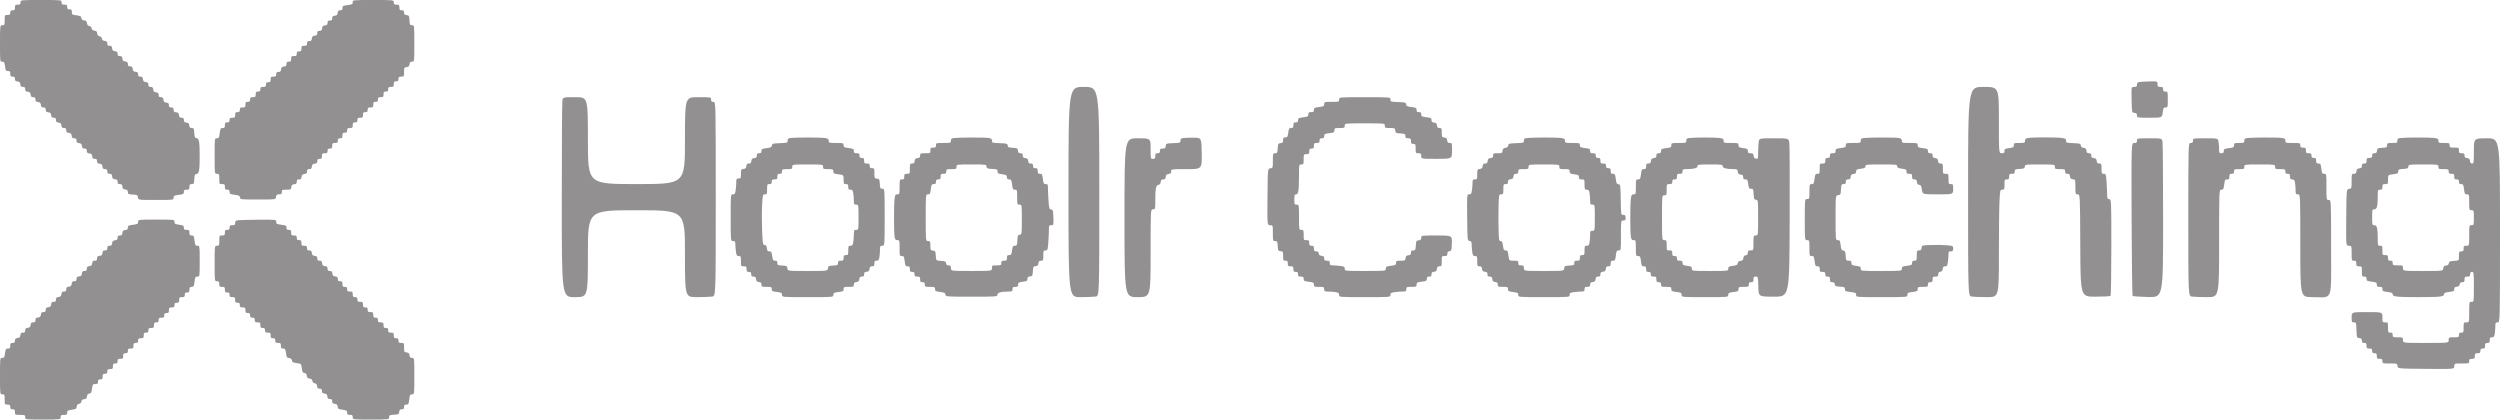 <svg width="2169" height="364" viewBox="0 0 2169 364" fill="none" xmlns="http://www.w3.org/2000/svg">
<path fill-rule="evenodd" clip-rule="evenodd" d="M17.812 2.027C17.812 3.738 17.434 4.053 15.383 4.053C13.224 4.053 12.954 4.323 12.954 6.486C12.954 8.539 12.639 8.918 10.93 8.918C9.311 8.918 8.906 9.323 8.906 10.944C8.906 12.656 8.528 12.971 6.477 12.971C4.072 12.971 4.048 13.016 4.048 17.43C4.048 21.645 3.938 21.889 2.024 21.889C0 21.889 0 21.889 0 37.697C0 53.506 0 53.506 1.92 53.506C3.612 53.506 3.903 53.986 4.377 57.559C4.856 61.182 5.126 61.612 6.909 61.612C8.588 61.612 8.906 62 8.906 64.044C8.906 66.098 9.221 66.477 10.93 66.477C12.535 66.477 12.954 66.885 12.954 68.45C12.954 69.999 13.432 70.477 15.181 70.679C16.929 70.88 17.462 71.414 17.663 73.165C17.864 74.916 18.342 75.394 19.889 75.394C21.437 75.394 21.86 75.817 21.86 77.367C21.86 78.917 22.338 79.395 24.087 79.597C25.835 79.798 26.368 80.331 26.569 82.082C26.77 83.834 27.248 84.312 28.795 84.312C30.343 84.312 30.766 84.735 30.766 86.285C30.766 87.834 31.244 88.313 32.992 88.514C34.741 88.716 35.274 89.249 35.475 91C35.676 92.751 36.154 93.229 37.701 93.229C39.249 93.229 39.672 93.653 39.672 95.203C39.672 96.752 40.15 97.23 41.898 97.432C43.647 97.633 44.18 98.166 44.381 99.918C44.582 101.669 45.06 102.147 46.607 102.147C48.155 102.147 48.578 102.57 48.578 104.12C48.578 105.669 49.056 106.148 50.804 106.35C52.553 106.551 53.086 107.084 53.287 108.835C53.488 110.586 53.966 111.065 55.513 111.065C57.061 111.065 57.484 111.488 57.484 113.038C57.484 114.587 57.961 115.065 59.71 115.267C61.459 115.468 61.992 116.002 62.193 117.753C62.394 119.504 62.872 119.982 64.419 119.982C65.967 119.982 66.39 120.405 66.39 121.955C66.39 123.505 66.867 123.983 68.616 124.185C70.365 124.386 70.898 124.919 71.099 126.67C71.3 128.421 71.778 128.9 73.325 128.9C74.873 128.9 75.296 129.323 75.296 130.873C75.296 132.422 75.773 132.901 77.522 133.102C79.271 133.303 79.804 133.837 80.004 135.588C80.206 137.339 80.684 137.817 82.231 137.817C83.779 137.817 84.202 138.241 84.202 139.791C84.202 141.34 84.679 141.818 86.428 142.02C88.177 142.221 88.71 142.754 88.91 144.506C89.112 146.257 89.59 146.735 91.137 146.735C92.699 146.735 93.108 147.155 93.108 148.762C93.108 150.368 93.516 150.788 95.078 150.788C96.625 150.788 97.103 151.267 97.305 153.018C97.505 154.769 98.038 155.302 99.787 155.503C101.536 155.705 102.013 156.184 102.013 157.733C102.013 159.283 102.436 159.706 103.984 159.706C105.531 159.706 106.009 160.184 106.211 161.935C106.411 163.686 106.944 164.22 108.693 164.421C110.427 164.621 110.919 165.105 110.919 166.608C110.919 168.366 111.301 168.561 115.17 168.784C119.135 169.013 119.437 169.179 119.676 171.258C119.933 173.488 119.933 173.488 135.262 173.488C150.591 173.488 150.591 173.488 150.591 171.554C150.591 169.819 151.047 169.564 155.044 169.064C159.066 168.561 159.497 168.316 159.497 166.539C159.497 164.892 159.894 164.57 161.926 164.57C164.085 164.57 164.355 164.3 164.355 162.138C164.355 160.098 164.675 159.706 166.337 159.706C168.157 159.706 168.338 159.358 168.563 155.45C168.772 151.82 169.061 151.157 170.531 150.947C172.739 150.632 173.243 147.736 173.243 135.385C173.243 123.034 172.739 120.139 170.531 119.823C169.061 119.613 168.772 118.951 168.563 115.321C168.341 111.446 168.146 111.065 166.39 111.065C164.889 111.065 164.406 110.572 164.206 108.835C164.005 107.084 163.472 106.551 161.724 106.35C159.975 106.148 159.497 105.669 159.497 104.12C159.497 102.57 159.075 102.147 157.527 102.147C155.979 102.147 155.502 101.669 155.3 99.918C155.099 98.166 154.567 97.633 152.818 97.432C151.069 97.23 150.591 96.752 150.591 95.203C150.591 93.638 150.172 93.229 148.567 93.229C146.963 93.229 146.543 92.821 146.543 91.256C146.543 89.707 146.065 89.229 144.317 89.027C142.568 88.826 142.035 88.292 141.834 86.541C141.633 84.79 141.155 84.312 139.608 84.312C138.06 84.312 137.637 83.889 137.637 82.339C137.637 80.789 137.159 80.311 135.411 80.109C133.662 79.908 133.129 79.375 132.928 77.624C132.727 75.873 132.249 75.394 130.702 75.394C129.154 75.394 128.731 74.971 128.731 73.421C128.731 71.872 128.254 71.394 126.505 71.192C124.756 70.99 124.223 70.457 124.022 68.706C123.821 66.955 123.343 66.477 121.796 66.477C120.248 66.477 119.825 66.053 119.825 64.503C119.825 62.954 119.348 62.476 117.599 62.274C115.85 62.073 115.317 61.539 115.117 59.788C114.915 58.037 114.437 57.559 112.89 57.559C111.342 57.559 110.919 57.136 110.919 55.586C110.919 54.037 110.442 53.558 108.693 53.356C106.944 53.155 106.411 52.622 106.211 50.871C106.009 49.12 105.531 48.641 103.984 48.641C102.436 48.641 102.013 48.218 102.013 46.668C102.013 45.119 101.536 44.641 99.787 44.439C98.038 44.238 97.505 43.704 97.305 41.953C97.103 40.202 96.625 39.724 95.078 39.724C93.53 39.724 93.108 39.301 93.108 37.751C93.108 36.201 92.63 35.723 90.881 35.521C89.308 35.34 88.581 34.745 88.403 33.49C88.245 32.386 87.482 31.622 86.379 31.464C85.138 31.287 84.531 30.557 84.355 29.032C84.16 27.346 83.609 26.794 81.926 26.6C80.402 26.423 79.673 25.815 79.497 24.573C79.339 23.468 78.576 22.704 77.473 22.546C76.232 22.369 75.625 21.64 75.449 20.114C75.254 18.429 74.703 17.877 73.02 17.682C71.484 17.504 70.767 16.899 70.587 15.627C70.374 14.13 69.652 13.733 66.336 13.293C62.601 12.797 62.342 12.611 62.342 10.434C62.342 8.492 62.006 8.107 60.318 8.107C58.698 8.107 58.293 7.702 58.293 6.08C58.293 4.369 57.915 4.053 55.864 4.053C53.814 4.053 53.436 3.738 53.436 2.027C53.436 0 53.436 0 35.624 0C17.812 0 17.812 0 17.812 2.027ZM306.04 1.933C306.04 3.668 305.584 3.924 301.587 4.424C297.565 4.927 297.134 5.171 297.134 6.949C297.134 8.494 296.71 8.918 295.164 8.918C293.617 8.918 293.139 9.396 292.937 11.147C292.736 12.898 292.204 13.431 290.455 13.633C288.706 13.834 288.228 14.313 288.228 15.862C288.228 17.427 287.809 17.835 286.204 17.835C284.6 17.835 284.18 18.244 284.18 19.808C284.18 21.358 283.703 21.836 281.954 22.038C280.205 22.239 279.672 22.772 279.471 24.523C279.27 26.274 278.792 26.753 277.245 26.753C275.697 26.753 275.274 27.176 275.274 28.726C275.274 30.275 274.797 30.753 273.048 30.955C271.299 31.157 270.766 31.69 270.566 33.441C270.364 35.192 269.886 35.67 268.339 35.67C266.776 35.67 266.368 36.09 266.368 37.697C266.368 39.408 265.99 39.724 263.94 39.724C261.78 39.724 261.511 39.994 261.511 42.156C261.511 44.209 261.196 44.588 259.487 44.588C257.867 44.588 257.462 44.993 257.462 46.615C257.462 48.326 257.084 48.641 255.034 48.641C252.874 48.641 252.605 48.911 252.605 51.074C252.605 53.127 252.29 53.506 250.581 53.506C248.976 53.506 248.557 53.914 248.557 55.479C248.557 57.028 248.079 57.506 246.33 57.708C244.581 57.909 244.049 58.443 243.848 60.194C243.646 61.945 243.168 62.423 241.621 62.423C240.059 62.423 239.651 62.843 239.651 64.45C239.651 66.161 239.273 66.477 237.222 66.477C235.062 66.477 234.793 66.747 234.793 68.909C234.793 70.962 234.478 71.341 232.769 71.341C231.149 71.341 230.745 71.746 230.745 73.368C230.745 75.079 230.367 75.394 228.316 75.394C226.265 75.394 225.887 75.71 225.887 77.421C225.887 79.042 225.482 79.448 223.863 79.448C222.154 79.448 221.839 79.826 221.839 81.88C221.839 84.042 221.569 84.312 219.41 84.312C217.359 84.312 216.981 84.627 216.981 86.338C216.981 87.96 216.576 88.365 214.957 88.365C213.248 88.365 212.933 88.744 212.933 90.797C212.933 92.959 212.663 93.229 210.504 93.229C208.453 93.229 208.075 93.545 208.075 95.256C208.075 96.877 207.67 97.283 206.051 97.283C204.342 97.283 204.027 97.661 204.027 99.715C204.027 101.877 203.757 102.147 201.598 102.147C199.547 102.147 199.169 102.462 199.169 104.174C199.169 105.795 198.764 106.2 197.145 106.2C195.436 106.2 195.121 106.579 195.121 108.633C195.121 110.667 194.8 111.065 193.155 111.065C191.38 111.065 191.135 111.496 190.633 115.523C190.134 119.526 189.879 119.982 188.146 119.982C186.215 119.982 186.215 119.982 186.215 135.385C186.215 150.788 186.215 150.788 188.239 150.788C190.153 150.788 190.263 151.032 190.263 155.247C190.263 159.661 190.287 159.706 192.692 159.706C194.851 159.706 195.121 159.976 195.121 162.138C195.121 164.192 195.436 164.57 197.145 164.57C198.738 164.57 199.169 164.982 199.169 166.504C199.169 168.236 199.626 168.494 203.573 168.988C207.278 169.451 208.016 169.819 208.228 171.31C208.477 173.061 208.661 173.082 223.863 173.082C239.246 173.082 239.246 173.082 239.502 170.853C239.716 168.986 240.144 168.624 242.133 168.624C244.127 168.624 244.508 168.299 244.508 166.597C244.508 164.709 244.782 164.57 248.503 164.57C252.258 164.57 252.512 164.437 252.754 162.341C252.954 160.59 253.487 160.056 255.236 159.855C256.985 159.653 257.462 159.175 257.462 157.626C257.462 156.076 257.885 155.653 259.433 155.653C260.98 155.653 261.458 155.174 261.66 153.423C261.86 151.672 262.393 151.139 264.142 150.938C265.891 150.736 266.368 150.257 266.368 148.708C266.368 147.158 266.791 146.735 268.339 146.735C269.886 146.735 270.364 146.257 270.566 144.506C270.766 142.754 271.299 142.221 273.048 142.02C274.797 141.818 275.274 141.34 275.274 139.791C275.274 138.226 275.694 137.817 277.298 137.817C279.008 137.817 279.323 137.439 279.323 135.385C279.323 133.223 279.592 132.953 281.751 132.953C283.802 132.953 284.18 132.638 284.18 130.927C284.18 129.305 284.585 128.9 286.204 128.9C287.913 128.9 288.228 128.521 288.228 126.468C288.228 124.306 288.498 124.036 290.657 124.036C292.708 124.036 293.086 123.72 293.086 122.009C293.086 120.388 293.491 119.982 295.11 119.982C296.819 119.982 297.134 119.604 297.134 117.55C297.134 115.497 297.449 115.118 299.158 115.118C300.778 115.118 301.183 114.713 301.183 113.091C301.183 111.38 301.561 111.065 303.611 111.065C305.771 111.065 306.04 110.795 306.04 108.633C306.04 106.579 306.355 106.2 308.064 106.2C309.684 106.2 310.088 105.795 310.088 104.174C310.088 102.462 310.467 102.147 312.517 102.147C314.677 102.147 314.946 101.877 314.946 99.715C314.946 97.661 315.261 97.283 316.97 97.283C318.59 97.283 318.994 96.877 318.994 95.256C318.994 93.545 319.372 93.229 321.423 93.229C323.583 93.229 323.852 92.959 323.852 90.797C323.852 88.744 324.167 88.365 325.876 88.365C327.496 88.365 327.9 87.96 327.9 86.338C327.9 84.627 328.278 84.312 330.329 84.312C332.489 84.312 332.758 84.042 332.758 81.88C332.758 79.826 333.073 79.448 334.782 79.448C336.401 79.448 336.806 79.042 336.806 77.421C336.806 75.71 337.184 75.394 339.235 75.394C341.394 75.394 341.664 75.124 341.664 72.962C341.664 70.909 341.979 70.53 343.688 70.53C345.307 70.53 345.712 70.125 345.712 68.503C345.712 66.792 346.09 66.477 348.141 66.477C350.512 66.477 350.57 66.381 350.57 62.477C350.57 58.717 350.703 58.462 352.796 58.221C354.545 58.02 355.078 57.486 355.279 55.735C355.48 53.984 355.958 53.506 357.505 53.506C359.476 53.506 359.476 53.506 359.476 37.697C359.476 21.889 359.476 21.889 357.494 21.889C355.674 21.889 355.493 21.541 355.267 17.633C355.039 13.663 354.873 13.359 352.796 13.12C351.048 12.918 350.57 12.44 350.57 10.891C350.57 9.326 350.151 8.918 348.546 8.918C346.837 8.918 346.522 8.539 346.522 6.486C346.522 4.323 346.252 4.053 344.093 4.053C342.042 4.053 341.664 3.738 341.664 2.027C341.664 0 341.664 0 323.852 0C306.04 0 306.04 0 306.04 1.933ZM1856.28 71.111C1854.55 71.372 1854.05 71.891 1854.05 73.421C1854.05 75.077 1853.66 75.394 1851.6 75.394C1849.15 75.394 1849.15 75.394 1849.38 86.541C1849.6 97.688 1849.6 97.688 1851.83 97.944C1853.58 98.146 1854.05 98.624 1854.05 100.174C1854.05 102.147 1854.05 102.147 1864.93 102.147C1875.8 102.147 1875.8 102.147 1876.35 97.688C1876.85 93.686 1877.11 93.229 1878.84 93.229C1880.72 93.229 1880.77 93.059 1880.77 86.338C1880.77 79.529 1880.75 79.448 1878.75 79.448C1877.13 79.448 1876.72 79.042 1876.72 77.421C1876.72 75.71 1876.35 75.394 1874.29 75.394C1872.14 75.394 1871.87 75.124 1871.87 72.962C1871.87 70.53 1871.87 70.53 1865.19 70.652C1861.51 70.718 1857.5 70.925 1856.28 71.111ZM927.027 166.597C927.027 257.8 927.027 257.8 937.35 257.791C943.028 257.786 949.039 257.556 950.709 257.279C953.745 256.776 953.745 256.776 953.745 166.085C953.745 75.394 953.745 75.394 940.386 75.394C927.027 75.394 927.027 75.394 927.027 166.597ZM1707.51 166.085C1707.51 256.776 1707.51 256.776 1710.55 257.279C1712.22 257.556 1718.23 257.786 1723.91 257.791C1734.23 257.8 1734.23 257.8 1734.23 221.04C1734.23 200.823 1734.47 179.846 1734.76 174.426C1735.28 164.776 1735.33 164.57 1737.19 164.57C1738.95 164.57 1739.09 164.249 1739.09 160.111C1739.09 155.896 1739.2 155.653 1741.11 155.653C1742.82 155.653 1743.13 155.274 1743.13 153.22C1743.13 151.058 1743.4 150.788 1745.56 150.788C1747.6 150.788 1747.99 150.468 1747.99 148.804C1747.99 146.981 1748.34 146.8 1752.24 146.574C1755.95 146.361 1756.53 146.095 1756.75 144.506C1757.01 142.701 1757.15 142.682 1769.91 142.682C1782.81 142.682 1782.81 142.682 1782.81 144.708C1782.81 146.625 1783.05 146.735 1787.26 146.735C1791.47 146.735 1791.71 146.845 1791.71 148.762C1791.71 150.368 1792.12 150.788 1793.68 150.788C1795.23 150.788 1795.71 151.267 1795.91 153.018C1796.11 154.769 1796.64 155.302 1798.39 155.503C1800.61 155.76 1800.62 155.778 1800.62 162.192C1800.62 168.506 1800.66 168.624 1802.63 168.624C1804.65 168.624 1804.65 168.624 1804.86 213.009C1805.07 257.394 1805.07 257.394 1817.76 257.394C1824.73 257.394 1830.75 257.09 1831.12 256.719C1831.49 256.348 1831.79 237.377 1831.79 214.563C1831.79 173.082 1831.79 173.082 1829.97 172.823C1828.35 172.593 1828.14 172.101 1828.14 168.364C1828.14 166.055 1827.9 161.155 1827.62 157.477C1827.12 151.143 1827 150.788 1825.19 150.788C1823.42 150.788 1823.29 150.471 1823.29 146.33C1823.29 142.146 1823.17 141.871 1821.32 141.871C1819.77 141.871 1819.29 141.393 1819.09 139.641C1818.89 137.89 1818.36 137.357 1816.61 137.156C1814.86 136.954 1814.38 136.476 1814.38 134.926C1814.38 133.376 1813.96 132.953 1812.41 132.953C1810.86 132.953 1810.39 132.475 1810.18 130.724C1809.99 128.987 1809.45 128.438 1807.75 128.243C1806.23 128.066 1805.5 127.458 1805.32 126.216C1805.09 124.589 1804.55 124.422 1798.8 124.204C1792.84 123.98 1792.52 123.872 1792.52 122.085C1792.52 120.46 1792.01 120.132 1788.77 119.687C1783.97 119.029 1763.92 119.032 1759.93 119.692C1757.42 120.108 1756.9 120.525 1756.9 122.115C1756.9 123.922 1756.61 124.036 1752.04 124.036C1747.45 124.036 1747.18 124.143 1747.18 125.986C1747.18 127.712 1746.72 128.002 1743.13 128.494C1739.55 128.987 1739.09 129.277 1739.09 131.003C1739.09 132.63 1738.68 132.953 1736.66 132.953C1734.23 132.953 1734.23 132.953 1734.23 104.174C1734.23 75.394 1734.23 75.394 1720.87 75.394C1707.51 75.394 1707.51 75.394 1707.51 166.085ZM487.917 87.352C487.641 89.024 487.411 128.059 487.406 174.096C487.398 257.8 487.398 257.8 498.732 257.8C510.067 257.8 510.067 257.8 510.067 220.102C510.067 182.405 510.067 182.405 552.168 182.405C594.269 182.405 594.269 182.405 594.269 220.102C594.269 257.8 594.269 257.8 604.592 257.791C610.269 257.786 616.281 257.556 617.95 257.279C620.987 256.776 620.987 256.776 620.987 172.571C620.987 88.365 620.987 88.365 618.962 88.365C617.343 88.365 616.938 87.96 616.938 86.338C616.938 84.312 616.938 84.312 605.604 84.312C594.269 84.312 594.269 84.312 594.269 122.009C594.269 159.706 594.269 159.706 552.168 159.706C510.067 159.706 510.067 159.706 510.067 122.009C510.067 84.312 510.067 84.312 499.243 84.312C488.419 84.312 488.419 84.312 487.917 87.352ZM1161.82 86.338C1161.82 88.331 1161.71 88.365 1155.34 88.365C1149.03 88.365 1148.87 88.414 1148.87 90.334C1148.87 92.112 1148.43 92.356 1144.41 92.859C1140.42 93.359 1139.96 93.615 1139.96 95.349C1139.96 96.957 1139.55 97.283 1137.53 97.283C1135.5 97.283 1135.1 97.605 1135.1 99.251C1135.1 101.029 1134.67 101.274 1130.65 101.777C1126.65 102.277 1126.2 102.532 1126.2 104.267C1126.2 105.789 1125.77 106.2 1124.17 106.2C1122.46 106.2 1122.15 106.579 1122.15 108.633C1122.15 110.661 1121.82 111.065 1120.2 111.065C1118.48 111.065 1118.19 111.532 1117.69 115.118C1117.2 118.705 1116.91 119.171 1115.19 119.171C1113.57 119.171 1113.24 119.578 1113.24 121.55C1113.24 123.541 1112.88 123.97 1111.02 124.185C1108.94 124.424 1108.77 124.727 1108.54 128.697C1108.32 132.605 1108.14 132.953 1106.32 132.953C1104.38 132.953 1104.34 133.102 1104.34 139.385C1104.34 145.799 1104.33 145.817 1102.11 146.073C1099.88 146.33 1099.88 146.33 1099.67 170.853C1099.45 195.376 1099.45 195.376 1101.89 195.376C1104.34 195.376 1104.34 195.376 1104.34 202.267C1104.34 209.038 1104.37 209.158 1106.32 209.158C1108.14 209.158 1108.32 209.506 1108.54 213.414C1108.77 217.384 1108.94 217.687 1111.02 217.927C1113.11 218.168 1113.24 218.423 1113.24 222.183C1113.24 225.909 1113.38 226.183 1115.27 226.183C1116.98 226.183 1117.29 226.561 1117.29 228.615C1117.29 230.777 1117.56 231.047 1119.72 231.047C1121.88 231.047 1122.15 231.317 1122.15 233.479C1122.15 235.532 1122.46 235.911 1124.17 235.911C1125.79 235.911 1126.2 236.316 1126.2 237.938C1126.2 239.649 1126.57 239.964 1128.62 239.964C1130.66 239.964 1131.05 240.286 1131.05 241.933C1131.05 243.711 1131.48 243.955 1135.51 244.458C1139.5 244.958 1139.96 245.214 1139.96 246.948C1139.96 248.751 1140.26 248.882 1144.41 248.882C1148.62 248.882 1148.87 248.992 1148.87 250.909C1148.87 252.751 1149.18 252.936 1152.31 252.944C1154.2 252.949 1157.11 253.179 1158.78 253.456C1161.3 253.872 1161.82 254.289 1161.82 255.879C1161.82 257.8 1161.82 257.8 1184.08 257.8C1206.35 257.8 1206.35 257.8 1206.35 255.883C1206.35 254.218 1206.84 253.899 1210.11 253.451C1212.17 253.167 1215.27 252.935 1216.99 252.935C1219.78 252.935 1220.11 252.721 1220.11 250.909C1220.11 248.992 1220.36 248.882 1224.57 248.882C1228.74 248.882 1229.02 248.759 1229.02 246.914C1229.02 245.136 1229.45 244.891 1233.47 244.388C1237.47 243.888 1237.92 243.633 1237.92 241.898C1237.92 240.376 1238.36 239.964 1239.95 239.964C1241.55 239.964 1241.97 239.556 1241.97 237.991C1241.97 236.442 1242.45 235.964 1244.2 235.762C1245.95 235.561 1246.48 235.027 1246.68 233.276C1246.88 231.525 1247.36 231.047 1248.91 231.047C1250.76 231.047 1250.88 230.771 1250.88 226.588C1250.88 222.175 1250.9 222.129 1253.31 222.129C1255.34 222.129 1255.74 221.807 1255.74 220.159C1255.74 218.732 1256.24 218.117 1257.56 217.93C1259.26 217.688 1259.4 217.218 1259.61 210.982C1259.85 204.294 1259.85 204.294 1246.46 204.294C1233.07 204.294 1233.07 204.294 1233.07 206.267C1233.07 207.816 1232.59 208.295 1230.84 208.497C1228.76 208.736 1228.6 209.039 1228.37 213.009C1228.14 216.917 1227.96 217.265 1226.14 217.265C1224.58 217.265 1224.16 217.685 1224.16 219.238C1224.16 220.787 1223.68 221.266 1221.93 221.468C1220.19 221.669 1219.65 222.202 1219.45 223.953C1219.21 226.05 1218.96 226.183 1215.2 226.183C1211.53 226.183 1211.21 226.34 1211.21 228.116C1211.21 229.851 1210.75 230.106 1206.75 230.607C1202.73 231.109 1202.3 231.354 1202.3 233.132C1202.3 235.1 1202.3 235.1 1184.49 235.1C1166.68 235.1 1166.68 235.1 1166.68 233.184C1166.68 231.519 1166.19 231.2 1162.92 230.752C1160.86 230.468 1157.94 230.236 1156.44 230.236C1154.08 230.236 1153.72 229.969 1153.72 228.209C1153.72 226.498 1153.35 226.183 1151.29 226.183C1149.26 226.183 1148.87 225.862 1148.87 224.209C1148.87 222.66 1148.39 222.182 1146.64 221.98C1145.04 221.797 1144.34 221.206 1144.15 219.9C1143.97 218.579 1143.35 218.076 1141.93 218.076C1140.28 218.076 1139.96 217.678 1139.96 215.644C1139.96 213.59 1139.64 213.212 1137.94 213.212C1136.23 213.212 1135.91 212.833 1135.91 210.78C1135.91 208.617 1135.64 208.347 1133.48 208.347C1131.08 208.347 1131.05 208.302 1131.05 203.889C1131.05 199.673 1130.94 199.43 1129.03 199.43C1127.01 199.43 1127.01 199.43 1127.01 188.486C1127.01 177.541 1127.01 177.541 1124.98 177.541C1123.07 177.541 1122.96 177.298 1122.96 173.082C1122.96 169.268 1123.18 168.624 1124.47 168.624C1126.47 168.624 1126.99 165.34 1127 152.612C1127.01 142.682 1127.01 142.682 1129.03 142.682C1130.94 142.682 1131.05 142.438 1131.05 138.223C1131.05 133.809 1131.08 133.764 1133.48 133.764C1135.64 133.764 1135.91 133.494 1135.91 131.332C1135.91 129.278 1136.23 128.9 1137.94 128.9C1139.64 128.9 1139.96 128.521 1139.96 126.468C1139.96 124.306 1140.23 124.036 1142.39 124.036C1144.44 124.036 1144.82 123.72 1144.82 122.009C1144.82 120.388 1145.22 119.982 1146.84 119.982C1148.43 119.982 1148.87 119.57 1148.87 118.049C1148.87 116.314 1149.32 116.058 1153.32 115.558C1157.34 115.056 1157.77 114.811 1157.77 113.033C1157.77 111.188 1158.05 111.065 1162.22 111.065C1166.43 111.065 1166.68 110.954 1166.68 109.038C1166.68 107.011 1166.68 107.011 1184.08 107.011C1201.49 107.011 1201.49 107.011 1201.49 109.038C1201.49 110.951 1201.74 111.065 1205.89 111.065C1210.09 111.065 1210.3 111.167 1210.55 113.294C1210.79 115.373 1211.09 115.54 1215.05 115.768C1218.96 115.994 1219.3 116.175 1219.3 117.998C1219.3 119.662 1219.7 119.982 1221.73 119.982C1223.89 119.982 1224.16 120.252 1224.16 122.414C1224.16 124.468 1224.48 124.846 1226.19 124.846C1228.07 124.846 1228.21 125.116 1228.21 128.9C1228.21 132.863 1228.26 132.953 1230.64 132.953C1232.8 132.953 1233.07 133.223 1233.07 135.385C1233.07 137.817 1233.07 137.817 1246.43 137.817C1259.78 137.817 1259.78 137.817 1259.78 130.927C1259.78 124.167 1259.75 124.036 1257.81 124.036C1256.27 124.036 1255.79 123.557 1255.59 121.806C1255.39 120.055 1254.85 119.522 1253.11 119.321C1251.01 119.079 1250.88 118.825 1250.88 115.065C1250.88 111.368 1250.73 111.065 1248.91 111.065C1247.36 111.065 1246.88 110.586 1246.68 108.835C1246.48 107.084 1245.95 106.551 1244.2 106.35C1242.47 106.15 1241.97 105.664 1241.97 104.179C1241.97 102.466 1241.5 102.205 1237.52 101.707C1233.52 101.207 1233.07 100.951 1233.07 99.216C1233.07 97.695 1232.64 97.283 1231.04 97.283C1229.45 97.283 1229.02 96.871 1229.02 95.349C1229.02 93.617 1228.56 93.359 1224.62 92.865C1220.91 92.402 1220.17 92.034 1219.96 90.543C1219.73 88.907 1219.2 88.753 1213.03 88.535C1206.54 88.306 1206.35 88.244 1206.35 86.306C1206.35 84.312 1206.35 84.312 1184.08 84.312C1161.82 84.312 1161.82 84.312 1161.82 86.338ZM685.555 119.752C683.84 120.012 683.328 120.536 683.328 122.03C683.328 123.9 683.088 123.979 676.649 124.206C670.482 124.423 669.95 124.577 669.717 126.213C669.505 127.704 668.767 128.072 665.062 128.536C661.115 129.029 660.658 129.287 660.658 131.02C660.658 132.541 660.228 132.953 658.634 132.953C657.03 132.953 656.61 133.362 656.61 134.926C656.61 136.476 656.133 136.954 654.384 137.156C652.635 137.357 652.102 137.89 651.902 139.641C651.702 141.373 651.217 141.871 649.728 141.871C648.24 141.871 647.755 142.369 647.555 144.1C647.355 145.851 646.822 146.385 645.073 146.586C642.979 146.827 642.847 147.082 642.847 150.842C642.847 154.568 642.708 154.842 640.823 154.842C639.013 154.842 638.798 155.173 638.798 157.971C638.798 159.693 638.567 162.794 638.284 164.862C637.836 168.131 637.518 168.624 635.855 168.624C633.941 168.624 633.941 168.624 633.941 188.891C633.941 209.158 633.941 209.158 635.965 209.158C637.722 209.158 637.989 209.517 637.989 211.882C637.989 213.381 638.22 216.299 638.504 218.368C638.951 221.636 639.27 222.129 640.933 222.129C642.713 222.129 642.847 222.44 642.847 226.588C642.847 231.001 642.871 231.047 645.275 231.047C647.435 231.047 647.704 231.317 647.704 233.479C647.704 235.532 648.019 235.911 649.728 235.911C651.348 235.911 651.753 236.316 651.753 237.938C651.753 239.544 652.161 239.964 653.723 239.964C655.27 239.964 655.748 240.443 655.95 242.194C656.15 243.945 656.683 244.478 658.432 244.679C660.181 244.881 660.658 245.36 660.658 246.909C660.658 248.76 660.934 248.882 665.111 248.882C669.264 248.882 669.564 249.012 669.564 250.815C669.564 252.55 670.02 252.806 674.017 253.306C678.04 253.809 678.47 254.053 678.47 255.831C678.47 257.8 678.47 257.8 700.735 257.8C723 257.8 723 257.8 723 255.866C723 254.131 723.456 253.876 727.453 253.376C731.475 252.873 731.906 252.628 731.906 250.85C731.906 249.005 732.184 248.882 736.359 248.882C740.537 248.882 740.812 248.76 740.812 246.909C740.812 245.36 741.29 244.881 743.038 244.679C744.787 244.478 745.32 243.945 745.521 242.194C745.722 240.443 746.2 239.964 747.747 239.964C749.295 239.964 749.718 239.541 749.718 237.991C749.718 236.442 750.195 235.964 751.944 235.762C753.693 235.561 754.226 235.027 754.427 233.276C754.628 231.525 755.106 231.047 756.653 231.047C758.303 231.047 758.624 230.65 758.624 228.615C758.624 226.597 758.95 226.183 760.542 226.183C762.129 226.183 762.546 225.659 762.962 223.143C763.238 221.471 763.468 218.552 763.473 216.657C763.481 213.525 763.665 213.212 765.506 213.212C767.53 213.212 767.53 213.212 767.53 188.486C767.53 163.759 767.53 163.759 765.548 163.759C763.728 163.759 763.546 163.412 763.321 159.503C763.093 155.533 762.927 155.23 760.85 154.991C758.726 154.746 758.624 154.532 758.624 150.33C758.624 146.171 758.51 145.924 756.6 145.924C754.98 145.924 754.576 145.519 754.576 143.898C754.576 142.186 754.197 141.871 752.147 141.871C749.987 141.871 749.718 141.601 749.718 139.439C749.718 137.385 749.403 137.007 747.694 137.007C746.074 137.007 745.67 136.601 745.67 134.98C745.67 133.269 745.292 132.953 743.241 132.953C741.209 132.953 740.812 132.631 740.812 130.985C740.812 129.207 740.381 128.962 736.359 128.46C732.362 127.959 731.906 127.704 731.906 125.969C731.906 124.092 731.715 124.036 725.429 124.036C719.159 124.036 718.952 123.974 718.952 122.119C718.952 120.454 718.46 120.135 715.195 119.687C711.196 119.138 689.286 119.186 685.555 119.752ZM827.645 119.758C825.485 120.026 825.013 120.439 825.013 122.06C825.013 123.989 824.86 124.036 818.536 124.036C812.167 124.036 812.059 124.07 812.059 126.062C812.059 127.774 811.681 128.089 809.63 128.089C807.471 128.089 807.202 128.359 807.202 130.521C807.202 132.929 807.156 132.953 802.749 132.953C798.571 132.953 798.296 133.075 798.296 134.926C798.296 136.476 797.818 136.954 796.069 137.156C794.32 137.357 793.788 137.89 793.587 139.641C793.385 141.393 792.908 141.871 791.36 141.871C789.511 141.871 789.39 142.146 789.39 146.33C789.39 150.743 789.365 150.788 786.961 150.788C784.802 150.788 784.532 151.058 784.532 153.22C784.532 155.274 784.217 155.653 782.508 155.653C780.518 155.653 780.484 155.76 780.484 162.138C780.484 168.416 780.422 168.624 778.57 168.624C776.907 168.624 776.589 169.117 776.141 172.385C775.483 177.195 775.486 201.311 776.146 205.307C776.561 207.824 776.978 208.347 778.566 208.347C780.433 208.347 780.484 208.53 780.484 215.238C780.484 221.959 780.532 222.129 782.415 222.129C784.147 222.129 784.402 222.586 784.902 226.588C785.404 230.615 785.648 231.047 787.424 231.047C789.068 231.047 789.39 231.444 789.39 233.479C789.39 235.532 789.705 235.911 791.414 235.911C793.033 235.911 793.438 236.316 793.438 237.938C793.438 239.649 793.816 239.964 795.867 239.964C798.026 239.964 798.296 240.234 798.296 242.396C798.296 244.45 798.611 244.829 800.32 244.829C801.939 244.829 802.344 245.234 802.344 246.855C802.344 248.772 802.587 248.882 806.797 248.882C810.949 248.882 811.25 249.012 811.25 250.815C811.25 252.548 811.706 252.806 815.653 253.299C819.358 253.763 820.097 254.131 820.309 255.622C820.56 257.394 820.56 257.394 842.825 257.394C864.919 257.394 865.092 257.381 865.336 255.669C865.603 253.791 868.549 252.961 875.008 252.944C878.137 252.936 878.449 252.751 878.449 250.909C878.449 249.197 878.827 248.882 880.878 248.882C882.904 248.882 883.307 248.558 883.307 246.931C883.307 245.205 883.773 244.916 887.355 244.423C890.9 243.935 891.403 243.63 891.403 241.969C891.403 240.503 891.908 240.014 893.63 239.815C895.702 239.577 895.873 239.269 896.099 235.353C896.324 231.458 896.504 231.128 898.528 230.894C900.234 230.697 900.771 230.152 900.97 228.412C901.171 226.661 901.649 226.183 903.196 226.183C905.045 226.183 905.167 225.907 905.167 221.724C905.167 217.583 905.303 217.265 907.071 217.265C908.874 217.265 909.003 216.911 909.495 210.577C909.781 206.899 910.017 201.973 910.02 199.633C910.025 195.616 910.14 195.376 912.081 195.376C914.137 195.376 914.138 195.372 913.903 188.688C913.689 182.594 913.517 181.978 911.963 181.756C910.438 181.539 910.204 180.81 909.741 174.865C909.457 171.21 909.222 166.303 909.22 163.962C909.215 160.019 909.073 159.706 907.284 159.706C905.551 159.706 905.296 159.25 904.797 155.247C904.295 151.22 904.05 150.788 902.275 150.788C900.63 150.788 900.309 150.391 900.309 148.356C900.309 146.303 899.994 145.924 898.285 145.924C896.666 145.924 896.261 145.519 896.261 143.898C896.261 142.291 895.853 141.871 894.29 141.871C892.743 141.871 892.265 141.393 892.064 139.641C891.863 137.89 891.33 137.357 889.581 137.156C887.833 136.954 887.355 136.476 887.355 134.926C887.355 133.376 886.932 132.953 885.384 132.953C883.837 132.953 883.359 132.475 883.158 130.724C882.92 128.648 882.612 128.477 878.702 128.251C875.082 128.041 874.468 127.762 874.249 126.224C874.015 124.574 873.497 124.423 867.317 124.206C860.93 123.981 860.637 123.887 860.637 122.082C860.637 120.53 860.096 120.105 857.601 119.692C854.376 119.159 832.076 119.207 827.645 119.758ZM1026.81 119.743C1024.67 120.021 1024.18 120.447 1024.18 122.026C1024.18 123.886 1023.92 123.977 1017.91 124.204C1011.73 124.437 1011.63 124.476 1011.38 126.67C1011.16 128.537 1010.73 128.9 1008.75 128.9C1006.75 128.9 1006.37 129.225 1006.37 130.927C1006.37 132.548 1005.97 132.953 1004.35 132.953C1002.64 132.953 1002.32 133.332 1002.32 135.385C1002.32 137.439 1002.01 137.817 1000.3 137.817C998.274 137.817 998.274 137.817 998.274 128.9C998.274 119.982 998.274 119.982 986.94 119.982C975.605 119.982 975.605 119.982 975.605 188.891C975.605 257.8 975.605 257.8 986.94 257.8C998.274 257.8 998.274 257.8 998.274 219.697C998.274 181.595 998.274 181.595 1000.3 181.595C1002.31 181.595 1002.32 181.552 1002.33 174.096C1002.34 163.577 1002.92 160.662 1005.05 160.358C1006.25 160.186 1006.85 159.434 1007.03 157.882C1007.23 156.15 1007.72 155.653 1009.2 155.653C1010.69 155.653 1011.18 155.155 1011.38 153.423C1011.58 151.672 1012.11 151.139 1013.86 150.938C1015.61 150.736 1016.09 150.257 1016.09 148.708C1016.09 146.735 1016.09 146.735 1029.46 146.735C1042.84 146.735 1042.84 146.735 1042.62 133.156C1042.4 119.577 1042.4 119.577 1035.92 119.489C1032.36 119.441 1028.26 119.555 1026.81 119.743ZM1324.76 119.758C1322.61 120.024 1322.13 120.443 1322.13 122.028C1322.13 123.901 1321.89 123.978 1315.45 124.206C1309.28 124.423 1308.75 124.576 1308.52 126.216C1308.34 127.458 1307.61 128.066 1306.09 128.243C1304.39 128.438 1303.85 128.987 1303.65 130.724C1303.41 132.82 1303.16 132.953 1299.4 132.953C1295.71 132.953 1295.41 133.102 1295.41 134.926C1295.41 136.476 1294.93 136.954 1293.18 137.156C1291.43 137.357 1290.9 137.89 1290.7 139.641C1290.5 141.373 1290.02 141.871 1288.53 141.871C1287.04 141.871 1286.55 142.369 1286.35 144.1C1286.15 145.851 1285.62 146.385 1283.87 146.586C1281.75 146.831 1281.65 147.045 1281.65 151.247C1281.65 155.406 1281.53 155.653 1279.62 155.653C1277.86 155.653 1277.6 156.012 1277.6 158.376C1277.6 159.875 1277.37 162.794 1277.08 164.862C1276.63 168.14 1276.32 168.624 1274.64 168.624C1272.71 168.624 1272.71 168.624 1272.93 188.688C1273.14 208.753 1273.14 208.753 1274.97 209.012C1276.43 209.221 1276.79 209.79 1276.79 211.939C1276.79 213.406 1277.02 216.299 1277.3 218.368C1277.75 221.636 1278.07 222.129 1279.73 222.129C1281.51 222.129 1281.65 222.44 1281.65 226.588C1281.65 230.771 1281.77 231.047 1283.62 231.047C1285.16 231.047 1285.64 231.525 1285.84 233.276C1286.04 235.027 1286.58 235.561 1288.32 235.762C1290.07 235.964 1290.55 236.442 1290.55 237.991C1290.55 239.541 1290.97 239.964 1292.52 239.964C1294.07 239.964 1294.55 240.443 1294.75 242.194C1294.95 243.945 1295.48 244.478 1297.23 244.679C1298.98 244.881 1299.46 245.36 1299.46 246.909C1299.46 248.76 1299.73 248.882 1303.91 248.882C1308.09 248.882 1308.36 249.005 1308.36 250.85C1308.36 252.628 1308.79 252.873 1312.82 253.376C1316.81 253.876 1317.27 254.131 1317.27 255.866C1317.27 257.8 1317.27 257.8 1339.53 257.8C1361.8 257.8 1361.8 257.8 1361.8 255.883C1361.8 254.218 1362.29 253.899 1365.56 253.451C1367.62 253.167 1370.54 252.935 1372.03 252.935C1374.39 252.935 1374.75 252.669 1374.75 250.909C1374.75 249.197 1375.13 248.882 1377.18 248.882C1379.21 248.882 1379.61 248.561 1379.61 246.909C1379.61 245.36 1380.09 244.881 1381.84 244.679C1383.59 244.478 1384.12 243.945 1384.32 242.194C1384.52 240.443 1385 239.964 1386.55 239.964C1388.09 239.964 1388.52 239.541 1388.52 237.991C1388.52 236.442 1388.99 235.964 1390.74 235.762C1392.49 235.561 1393.02 235.027 1393.23 233.276C1393.43 231.525 1393.9 231.047 1395.45 231.047C1397.1 231.047 1397.42 230.65 1397.42 228.615C1397.42 226.58 1397.74 226.183 1399.39 226.183C1401.16 226.183 1401.41 225.751 1401.91 221.724C1402.41 217.721 1402.66 217.265 1404.4 217.265C1406.33 217.265 1406.33 217.265 1406.33 204.294C1406.33 191.323 1406.33 191.323 1408.35 191.323C1410.06 191.323 1410.38 190.944 1410.38 188.891C1410.38 186.844 1410.06 186.459 1408.37 186.459C1406.37 186.459 1406.37 186.459 1406.15 173.285C1405.93 160.435 1405.88 160.105 1404.15 159.859C1402.66 159.647 1402.3 158.907 1401.83 155.198C1401.34 151.246 1401.08 150.788 1399.35 150.788C1397.75 150.788 1397.42 150.379 1397.42 148.356C1397.42 146.303 1397.11 145.924 1395.4 145.924C1393.78 145.924 1393.37 145.519 1393.37 143.898C1393.37 142.186 1393 141.871 1390.95 141.871C1388.79 141.871 1388.52 141.601 1388.52 139.439C1388.52 137.385 1388.2 137.007 1386.49 137.007C1384.87 137.007 1384.47 136.601 1384.47 134.98C1384.47 133.269 1384.09 132.953 1382.04 132.953C1380.01 132.953 1379.61 132.631 1379.61 130.985C1379.61 129.207 1379.18 128.962 1375.16 128.46C1371.16 127.959 1370.7 127.704 1370.7 125.969C1370.7 124.092 1370.51 124.036 1364.23 124.036C1357.96 124.036 1357.75 123.974 1357.75 122.119C1357.75 120.454 1357.26 120.135 1353.99 119.687C1350.05 119.146 1329.28 119.197 1324.76 119.758ZM1465.63 119.758C1463.47 120.026 1463 120.439 1463 122.06C1463 123.989 1462.85 124.036 1456.53 124.036C1450.21 124.036 1450.05 124.084 1450.05 126.004C1450.05 127.782 1449.62 128.027 1445.6 128.529C1441.6 129.029 1441.14 129.285 1441.14 131.02C1441.14 132.541 1440.71 132.953 1439.12 132.953C1437.51 132.953 1437.09 133.362 1437.09 134.926C1437.09 136.476 1436.62 136.954 1434.87 137.156C1433.12 137.357 1432.59 137.89 1432.39 139.641C1432.18 141.393 1431.71 141.871 1430.16 141.871C1428.51 141.871 1428.19 142.267 1428.19 144.303C1428.19 146.338 1427.87 146.735 1426.22 146.735C1424.45 146.735 1424.2 147.166 1423.7 151.194C1423.2 155.196 1422.95 155.653 1421.21 155.653C1419.34 155.653 1419.28 155.844 1419.28 162.138C1419.28 168.416 1419.22 168.624 1417.37 168.624C1415.71 168.624 1415.39 169.117 1414.94 172.385C1414.28 177.195 1414.28 201.311 1414.94 205.307C1415.36 207.824 1415.78 208.347 1417.36 208.347C1419.23 208.347 1419.28 208.53 1419.28 215.238C1419.28 221.959 1419.33 222.129 1421.21 222.129C1422.95 222.129 1423.2 222.586 1423.7 226.588C1424.2 230.615 1424.45 231.047 1426.22 231.047C1427.87 231.047 1428.19 231.444 1428.19 233.479C1428.19 235.532 1428.5 235.911 1430.21 235.911C1431.83 235.911 1432.24 236.316 1432.24 237.938C1432.24 239.649 1432.61 239.964 1434.67 239.964C1436.82 239.964 1437.09 240.234 1437.09 242.396C1437.09 244.45 1437.41 244.829 1439.12 244.829C1440.74 244.829 1441.14 245.234 1441.14 246.855C1441.14 248.772 1441.39 248.882 1445.6 248.882C1449.75 248.882 1450.05 249.012 1450.05 250.815C1450.05 252.55 1450.5 252.806 1454.5 253.306C1458.52 253.809 1458.95 254.053 1458.95 255.831C1458.95 257.8 1458.95 257.8 1479.19 257.8C1499.44 257.8 1499.44 257.8 1499.44 255.866C1499.44 254.131 1499.89 253.876 1503.89 253.376C1507.91 252.873 1508.34 252.628 1508.34 250.85C1508.34 249.005 1508.62 248.882 1512.79 248.882C1517 248.882 1517.25 248.772 1517.25 246.855C1517.25 245.234 1517.65 244.829 1519.27 244.829C1520.98 244.829 1521.3 244.45 1521.3 242.396C1521.3 240.352 1521.61 239.964 1523.29 239.964C1525.28 239.964 1525.29 240.018 1525.52 248.679C1525.75 257.394 1525.75 257.394 1539.11 257.394C1552.47 257.394 1552.47 257.394 1552.71 192.944C1552.84 157.497 1552.72 126.579 1552.44 124.238C1551.95 119.982 1551.94 119.982 1539.16 119.982C1526.37 119.982 1526.37 119.982 1525.86 123.022C1525.59 124.695 1525.36 128.733 1525.35 131.997C1525.34 137.684 1525.27 137.92 1523.52 137.671C1522.22 137.486 1521.63 136.779 1521.44 135.183C1521.23 133.316 1520.8 132.953 1518.81 132.953C1516.84 132.953 1516.44 132.62 1516.44 131.003C1516.44 129.277 1515.97 128.987 1512.39 128.494C1508.81 128.002 1508.34 127.712 1508.34 125.986C1508.34 124.088 1508.17 124.036 1501.86 124.036C1495.59 124.036 1495.39 123.974 1495.39 122.119C1495.39 120.454 1494.9 120.135 1491.63 119.687C1487.7 119.147 1470.16 119.195 1465.63 119.758ZM1617.03 119.758C1614.88 120.026 1614.4 120.439 1614.4 122.06C1614.4 123.989 1614.25 124.036 1607.93 124.036C1601.64 124.036 1601.45 124.092 1601.45 125.969C1601.45 127.704 1600.99 127.959 1597 128.46C1592.97 128.962 1592.54 129.207 1592.54 130.985C1592.54 132.631 1592.15 132.953 1590.11 132.953C1588.06 132.953 1587.69 133.269 1587.69 134.98C1587.69 136.601 1587.28 137.007 1585.66 137.007C1583.95 137.007 1583.64 137.385 1583.64 139.439C1583.64 141.601 1583.37 141.871 1581.21 141.871C1578.8 141.871 1578.78 141.916 1578.78 146.33C1578.78 150.51 1578.66 150.788 1576.81 150.788C1575.04 150.788 1574.79 151.22 1574.29 155.247C1573.79 159.25 1573.54 159.706 1571.8 159.706C1569.93 159.706 1569.87 159.897 1569.87 166.192C1569.87 172.569 1569.84 172.677 1567.85 172.677C1565.83 172.677 1565.83 172.677 1565.83 190.512C1565.83 208.347 1565.83 208.347 1567.85 208.347C1569.85 208.347 1569.87 208.429 1569.87 215.238C1569.87 221.994 1569.91 222.129 1571.84 222.129C1573.61 222.129 1573.86 222.56 1574.36 226.588C1574.86 230.59 1575.12 231.047 1576.85 231.047C1578.45 231.047 1578.78 231.456 1578.78 233.479C1578.78 235.641 1579.05 235.911 1581.21 235.911C1583.26 235.911 1583.64 236.226 1583.64 237.938C1583.64 239.559 1584.04 239.964 1585.66 239.964C1587.37 239.964 1587.69 240.343 1587.69 242.396C1587.69 244.431 1588.01 244.829 1589.65 244.829C1591.08 244.829 1591.69 245.332 1591.88 246.653C1592.11 248.242 1592.69 248.508 1596.39 248.721C1600.24 248.944 1600.64 249.145 1600.64 250.871C1600.64 252.597 1601.1 252.829 1605.5 253.341C1609.93 253.856 1610.35 254.076 1610.35 255.852C1610.35 257.8 1610.35 257.8 1632.62 257.8C1654.88 257.8 1654.88 257.8 1654.88 255.831C1654.88 254.053 1655.32 253.809 1659.34 253.306C1663.33 252.806 1663.79 252.55 1663.79 250.815C1663.79 249.012 1664.09 248.882 1668.24 248.882C1672.45 248.882 1672.7 248.772 1672.7 246.855C1672.7 245.234 1673.1 244.829 1674.72 244.829C1676.43 244.829 1676.74 244.45 1676.74 242.396C1676.74 240.234 1677.01 239.964 1679.17 239.964C1681.21 239.964 1681.6 239.643 1681.6 237.994C1681.6 236.568 1682.11 235.952 1683.42 235.765C1684.73 235.579 1685.32 234.872 1685.5 233.276C1685.7 231.566 1686.19 231.047 1687.62 231.047C1689.22 231.047 1689.55 230.519 1689.99 227.285C1690.28 225.217 1690.51 222.299 1690.51 220.8C1690.51 218.435 1690.77 218.076 1692.53 218.076C1694.23 218.076 1694.56 217.693 1694.56 215.708C1694.56 213.4 1694.43 213.327 1689.5 212.819C1686.71 212.532 1680.61 212.412 1675.94 212.552C1667.43 212.806 1667.43 212.806 1667.18 215.036C1666.98 216.787 1666.5 217.265 1664.95 217.265C1663.1 217.265 1662.98 217.541 1662.98 221.724C1662.98 225.939 1662.87 226.183 1660.96 226.183C1659.36 226.183 1658.93 226.594 1658.93 228.116C1658.93 229.851 1658.48 230.106 1654.48 230.607C1650.46 231.109 1650.03 231.354 1650.03 233.132C1650.03 235.1 1650.03 235.1 1632.21 235.1C1614.4 235.1 1614.4 235.1 1614.4 233.15C1614.4 231.424 1613.94 231.134 1610.35 230.641C1606.77 230.149 1606.31 229.859 1606.31 228.133C1606.31 226.514 1605.9 226.183 1603.92 226.183C1601.61 226.183 1601.53 226.043 1601.29 221.926C1601.08 218.258 1600.8 217.636 1599.27 217.418C1597.79 217.206 1597.42 216.466 1596.95 212.757C1596.46 208.805 1596.2 208.347 1594.47 208.347C1592.54 208.347 1592.54 208.347 1592.54 188.944C1592.54 169.542 1592.54 169.542 1594.77 169.285C1596.88 169.043 1597.01 168.78 1597.24 164.367C1597.46 160.027 1597.62 159.706 1599.47 159.706C1601.04 159.706 1601.45 159.289 1601.45 157.679C1601.45 156.072 1601.86 155.653 1603.42 155.653C1604.97 155.653 1605.44 155.174 1605.65 153.423C1605.85 151.672 1606.38 151.139 1608.13 150.938C1609.84 150.74 1610.35 150.248 1610.35 148.812C1610.35 147.182 1610.87 146.875 1614.4 146.406C1617.71 145.967 1618.45 145.575 1618.45 144.275C1618.45 142.754 1619.07 142.682 1632.21 142.682C1645.21 142.682 1645.98 142.767 1645.98 144.227C1645.98 145.466 1646.78 145.882 1650.03 146.33C1653.61 146.823 1654.08 147.112 1654.08 148.838C1654.08 150.465 1654.48 150.788 1656.5 150.788C1658.66 150.788 1658.93 151.058 1658.93 153.22C1658.93 155.256 1659.25 155.653 1660.9 155.653C1662.45 155.653 1662.93 156.131 1663.13 157.882C1663.31 159.448 1663.91 160.186 1665.14 160.361C1666.57 160.566 1666.99 161.337 1667.44 164.617C1667.99 168.624 1667.99 168.624 1681.27 168.624C1694.56 168.624 1694.56 168.624 1694.56 164.165C1694.56 159.949 1694.45 159.706 1692.53 159.706C1690.62 159.706 1690.51 159.463 1690.51 155.247C1690.51 150.834 1690.48 150.788 1688.08 150.788C1685.67 150.788 1685.65 150.743 1685.65 146.33C1685.65 142.146 1685.53 141.871 1683.68 141.871C1682.13 141.871 1681.66 141.393 1681.45 139.641C1681.25 137.89 1680.72 137.357 1678.97 137.156C1677.22 136.954 1676.74 136.476 1676.74 134.926C1676.74 133.362 1676.33 132.953 1674.72 132.953C1673.13 132.953 1672.7 132.541 1672.7 131.02C1672.7 129.285 1672.24 129.029 1668.24 128.529C1664.22 128.027 1663.79 127.782 1663.79 126.004C1663.79 124.075 1663.66 124.036 1656.91 124.036C1650.21 124.036 1650.03 123.985 1650.03 122.115C1650.03 120.525 1649.5 120.108 1646.99 119.692C1643.77 119.159 1621.47 119.207 1617.03 119.758ZM1949.79 119.758C1947.63 120.026 1947.16 120.439 1947.16 122.06C1947.16 123.914 1946.89 124.036 1942.71 124.036C1938.53 124.036 1938.26 124.159 1938.26 126.004C1938.26 127.782 1937.82 128.027 1933.8 128.529C1929.81 129.029 1929.35 129.285 1929.35 131.02C1929.35 132.541 1928.92 132.953 1927.33 132.953C1925.49 132.953 1925.3 132.64 1925.29 129.508C1925.29 127.612 1925.06 124.695 1924.78 123.022C1924.28 119.982 1924.28 119.982 1913.46 119.982C1902.63 119.982 1902.63 119.982 1902.63 122.009C1902.63 123.63 1902.23 124.036 1900.61 124.036C1898.58 124.036 1898.58 124.036 1898.58 190.406C1898.58 256.776 1898.58 256.776 1901.62 257.279C1903.29 257.556 1909.3 257.786 1914.98 257.791C1925.3 257.8 1925.3 257.8 1925.3 211.185C1925.3 164.57 1925.3 164.57 1927.23 164.57C1928.96 164.57 1929.22 164.114 1929.72 160.111C1930.22 156.084 1930.47 155.653 1932.24 155.653C1933.89 155.653 1934.21 155.255 1934.21 153.22C1934.21 151.167 1934.52 150.788 1936.23 150.788C1937.85 150.788 1938.26 150.383 1938.26 148.762C1938.26 146.845 1938.5 146.735 1942.71 146.735C1946.92 146.735 1947.16 146.625 1947.16 144.708C1947.16 142.682 1947.16 142.682 1960.52 142.682C1973.88 142.682 1973.88 142.682 1973.88 144.708C1973.88 146.625 1974.12 146.735 1978.33 146.735C1982.54 146.735 1982.78 146.845 1982.78 148.762C1982.78 150.383 1983.19 150.788 1984.81 150.788C1986.52 150.788 1986.83 151.167 1986.83 153.22C1986.83 155.238 1987.16 155.653 1988.75 155.653C1990.34 155.653 1990.76 156.176 1991.17 158.693C1991.45 160.365 1991.68 163.283 1991.68 165.178C1991.69 168.311 1991.87 168.624 1993.71 168.624C1995.74 168.624 1995.74 168.624 1995.74 213.212C1995.74 257.8 1995.74 257.8 2006.06 257.791C2024.5 257.774 2022.46 263.086 2022.46 215.132C2022.46 173.488 2022.46 173.488 2020.43 173.488C2018.41 173.488 2018.41 173.488 2018.41 162.138C2018.41 150.788 2018.41 150.788 2016.48 150.788C2014.75 150.788 2014.49 150.332 2013.99 146.33C2013.49 142.302 2013.24 141.871 2011.47 141.871C2009.82 141.871 2009.5 141.474 2009.5 139.439C2009.5 137.385 2009.19 137.007 2007.48 137.007C2005.86 137.007 2005.45 136.601 2005.45 134.98C2005.45 133.269 2005.08 132.953 2003.03 132.953C2000.87 132.953 2000.6 132.683 2000.6 130.521C2000.6 128.359 2000.33 128.089 1998.17 128.089C1996.12 128.089 1995.74 127.774 1995.74 126.062C1995.74 124.07 1995.63 124.036 1989.26 124.036C1982.99 124.036 1982.78 123.976 1982.78 122.115C1982.78 120.525 1982.26 120.108 1979.75 119.692C1976.52 119.159 1954.22 119.207 1949.79 119.758ZM2082.57 119.758C2080.41 120.026 2079.94 120.439 2079.94 122.06C2079.94 123.914 2079.67 124.036 2075.49 124.036C2071.3 124.036 2071.03 124.155 2071.03 126.02C2071.03 127.843 2070.69 128.024 2066.78 128.25C2062.82 128.478 2062.52 128.644 2062.28 130.724C2062.08 132.475 2061.6 132.953 2060.05 132.953C2058.49 132.953 2058.08 133.373 2058.08 134.98C2058.08 136.691 2057.7 137.007 2055.65 137.007C2053.49 137.007 2053.22 137.277 2053.22 139.439C2053.22 141.492 2052.91 141.871 2051.2 141.871C2049.59 141.871 2049.17 142.279 2049.17 143.844C2049.17 145.393 2048.7 145.872 2046.95 146.073C2045.2 146.274 2044.67 146.808 2044.47 148.559C2044.26 150.31 2043.79 150.788 2042.24 150.788C2040.32 150.788 2040.27 150.947 2040.27 157.22C2040.27 163.634 2040.26 163.652 2038.04 163.909C2035.82 164.165 2035.82 164.165 2035.6 188.688C2035.39 213.212 2035.39 213.212 2037.83 213.212C2040.27 213.212 2040.27 213.212 2040.27 219.697C2040.27 226.075 2040.3 226.183 2042.29 226.183C2044 226.183 2044.32 226.561 2044.32 228.615C2044.32 230.777 2044.59 231.047 2046.75 231.047C2049.15 231.047 2049.17 231.092 2049.17 235.506C2049.17 239.721 2049.28 239.964 2051.2 239.964C2052.79 239.964 2053.22 240.376 2053.22 241.898C2053.22 243.633 2053.68 243.888 2057.68 244.388C2061.7 244.891 2062.13 245.136 2062.13 246.914C2062.13 248.56 2062.53 248.882 2064.56 248.882C2066.58 248.882 2066.99 249.208 2066.99 250.815C2066.99 252.55 2067.44 252.806 2071.44 253.306C2074.98 253.749 2075.89 254.162 2075.89 255.32C2075.89 257.406 2079.29 257.782 2098.16 257.782C2117.02 257.782 2120.42 257.406 2120.42 255.32C2120.42 254.162 2121.34 253.749 2124.88 253.306C2128.83 252.811 2129.33 252.539 2129.33 250.869C2129.33 249.421 2129.84 248.931 2131.55 248.733C2133.15 248.55 2133.85 247.959 2134.04 246.653C2134.23 245.332 2134.84 244.829 2136.27 244.829C2137.91 244.829 2138.23 244.431 2138.23 242.396C2138.23 240.234 2138.5 239.964 2140.66 239.964C2142.71 239.964 2143.09 239.649 2143.09 237.938C2143.09 236.452 2143.52 235.911 2144.71 235.911C2146.26 235.911 2146.33 236.452 2146.33 248.882C2146.33 261.853 2146.33 261.853 2144.31 261.853C2142.28 261.853 2142.28 261.853 2142.28 270.771C2142.28 279.688 2142.28 279.688 2139.85 279.688C2137.45 279.688 2137.42 279.734 2137.42 284.147C2137.42 288.363 2137.31 288.606 2135.4 288.606C2133.78 288.606 2133.38 289.011 2133.38 290.633C2133.38 292.549 2133.13 292.659 2128.92 292.659C2124.52 292.659 2124.47 292.684 2124.47 295.091C2124.47 297.523 2124.47 297.523 2104.63 297.523C2084.8 297.523 2084.8 297.523 2084.8 295.091C2084.8 292.684 2084.75 292.659 2080.35 292.659C2076.14 292.659 2075.89 292.549 2075.89 290.633C2075.89 289.011 2075.49 288.606 2073.87 288.606C2071.95 288.606 2071.84 288.363 2071.84 284.147C2071.84 279.734 2071.82 279.688 2069.42 279.688C2067.01 279.688 2066.99 279.643 2066.99 275.229C2066.99 270.771 2066.99 270.771 2053.63 270.771C2040.27 270.771 2040.27 270.771 2040.27 275.229C2040.27 279.426 2040.39 279.688 2042.26 279.688C2044.2 279.688 2044.26 279.876 2044.49 286.376C2044.72 293.004 2044.74 293.067 2046.95 293.321C2048.7 293.523 2049.17 294.001 2049.17 295.55C2049.17 297.115 2049.59 297.523 2051.2 297.523C2052.91 297.523 2053.22 297.902 2053.22 299.955C2053.22 302.118 2053.49 302.388 2055.65 302.388C2057.7 302.388 2058.08 302.703 2058.08 304.414C2058.08 306.036 2058.49 306.441 2060.1 306.441C2061.81 306.441 2062.13 306.82 2062.13 308.873C2062.13 311.035 2062.4 311.305 2064.56 311.305C2066.61 311.305 2066.99 311.62 2066.99 313.332C2066.99 315.324 2067.1 315.359 2073.41 315.359C2079.82 315.359 2079.83 315.365 2080.09 317.588C2080.35 319.817 2080.35 319.817 2104.84 320.032C2129.33 320.246 2129.33 320.246 2129.33 317.803C2129.33 315.359 2129.33 315.359 2135.81 315.359C2142.17 315.359 2142.28 315.325 2142.28 313.332C2142.28 311.62 2142.66 311.305 2144.71 311.305C2146.87 311.305 2147.14 311.035 2147.14 308.873C2147.14 306.711 2147.41 306.441 2149.57 306.441C2151.62 306.441 2152 306.126 2152 304.414C2152 302.793 2152.4 302.388 2154.02 302.388C2155.73 302.388 2156.05 302.009 2156.05 299.955C2156.05 297.902 2156.36 297.523 2158.07 297.523C2159.78 297.523 2160.09 297.145 2160.09 295.091C2160.09 293.073 2160.42 292.659 2162.01 292.659C2163.6 292.659 2164.02 292.136 2164.43 289.619C2164.71 287.948 2164.94 285.028 2164.94 283.134C2164.95 280.001 2165.14 279.688 2166.98 279.688C2169 279.688 2169 279.688 2169 199.835C2169 119.982 2169 119.982 2157.67 119.982C2146.33 119.982 2146.33 119.982 2146.33 130.927C2146.33 141.205 2146.23 141.871 2144.76 141.871C2143.66 141.871 2143.12 141.217 2142.94 139.641C2142.74 137.89 2142.21 137.357 2140.46 137.156C2138.71 136.954 2138.23 136.476 2138.23 134.926C2138.23 133.274 2137.84 132.953 2135.81 132.953C2133.65 132.953 2133.38 132.683 2133.38 130.521C2133.38 128.143 2133.29 128.089 2129.33 128.089C2125.55 128.089 2125.28 127.954 2125.28 126.062C2125.28 124.126 2125.06 124.036 2120.42 124.036C2115.86 124.036 2115.56 123.921 2115.56 122.119C2115.56 120.454 2115.07 120.135 2111.81 119.687C2107.87 119.146 2087.09 119.197 2082.57 119.758ZM1854.05 122.009C1854.05 123.724 1853.68 124.036 1851.6 124.036C1849.15 124.036 1849.15 124.036 1849.38 190.04C1849.5 226.342 1849.9 256.348 1850.28 256.719C1850.65 257.09 1856.75 257.524 1863.84 257.682C1876.72 257.97 1876.72 257.97 1876.71 192.016C1876.71 155.742 1876.48 124.695 1876.2 123.022C1875.7 119.982 1875.7 119.982 1864.88 119.982C1854.05 119.982 1854.05 119.982 1854.05 122.009ZM714.094 144.708C714.094 146.625 714.337 146.735 718.547 146.735C722.722 146.735 723 146.858 723 148.703C723 150.481 723.431 150.726 727.453 151.229C731.906 151.786 731.906 151.786 731.906 155.746C731.906 159.43 732.048 159.706 733.93 159.706C735.639 159.706 735.954 160.085 735.954 162.138C735.954 164.156 736.28 164.57 737.872 164.57C739.46 164.57 739.877 165.094 740.292 167.61C740.568 169.283 740.798 172.2 740.803 174.096C740.811 177.228 740.996 177.541 742.836 177.541C744.86 177.541 744.86 177.541 744.86 188.486C744.86 199.43 744.86 199.43 742.836 199.43C740.962 199.43 740.811 199.716 740.803 203.281C740.798 205.399 740.568 208.5 740.292 210.171C739.877 212.688 739.46 213.212 737.872 213.212C736.11 213.212 735.954 213.542 735.954 217.265C735.954 221.049 735.819 221.318 733.93 221.318C732.221 221.318 731.906 221.697 731.906 223.751C731.906 225.913 731.636 226.183 729.477 226.183C727.44 226.183 727.048 226.503 727.048 228.167C727.048 229.99 726.701 230.171 722.798 230.397C718.833 230.625 718.53 230.791 718.291 232.871C718.035 235.1 718.035 235.1 700.735 235.1C683.436 235.1 683.436 235.1 683.179 232.871C682.94 230.791 682.637 230.625 678.673 230.397C674.769 230.171 674.422 229.99 674.422 228.167C674.422 226.611 674.001 226.183 672.474 226.183C670.75 226.183 670.461 225.716 669.969 222.129C669.481 218.577 669.178 218.076 667.516 218.076C665.967 218.076 665.572 217.592 665.365 215.441C665.177 213.486 664.673 212.744 663.415 212.564C661.803 212.333 661.692 211.7 661.209 199.963C660.929 193.167 660.928 183.335 661.208 178.115C661.705 168.841 661.76 168.624 663.616 168.624C665.379 168.624 665.516 168.303 665.516 164.165C665.516 159.949 665.626 159.706 667.54 159.706C669.16 159.706 669.564 159.301 669.564 157.679C669.564 155.968 669.942 155.653 671.993 155.653C674.153 155.653 674.422 155.383 674.422 153.22C674.422 151.167 674.737 150.788 676.446 150.788C678.066 150.788 678.47 150.383 678.47 148.762C678.47 146.845 678.713 146.735 682.923 146.735C687.133 146.735 687.376 146.625 687.376 144.708C687.376 142.682 687.376 142.682 700.735 142.682C714.094 142.682 714.094 142.682 714.094 144.708ZM855.925 144.506C856.155 146.121 856.715 146.357 860.84 146.573C865.121 146.797 865.495 146.969 865.495 148.726C865.495 150.403 865.988 150.704 869.543 151.194C873.125 151.687 873.591 151.976 873.591 153.702C873.591 155.227 874.02 155.653 875.557 155.653C877.333 155.653 877.577 156.084 878.079 160.111C878.579 164.114 878.834 164.57 880.566 164.57C882.441 164.57 882.497 164.761 882.497 171.056C882.497 177.433 882.531 177.541 884.521 177.541C886.545 177.541 886.545 177.541 886.545 190.455C886.545 203.232 886.526 203.373 884.724 203.629C883.11 203.859 882.874 204.42 882.659 208.55C882.436 212.837 882.263 213.212 880.509 213.212C878.834 213.212 878.533 213.705 878.044 217.265C877.552 220.852 877.263 221.318 875.539 221.318C873.914 221.318 873.591 221.722 873.591 223.751C873.591 225.913 873.322 226.183 871.162 226.183C869.112 226.183 868.733 226.498 868.733 228.209C868.733 230.101 868.464 230.236 864.685 230.236C860.727 230.236 860.637 230.29 860.637 232.668C860.637 235.1 860.637 235.1 842.825 235.1C825.013 235.1 825.013 235.1 825.013 232.668C825.013 230.633 824.692 230.236 823.046 230.236C821.621 230.236 821.007 229.733 820.82 228.412C820.594 226.825 820.012 226.556 816.351 226.344C812.141 226.101 812.141 226.101 811.898 221.885C811.672 217.96 811.502 217.653 809.428 217.414C807.334 217.173 807.202 216.918 807.202 213.158C807.202 209.432 807.063 209.158 805.177 209.158C803.153 209.158 803.153 209.158 803.153 188.891C803.153 168.624 803.153 168.624 805.084 168.624C806.817 168.624 807.072 168.167 807.572 164.165C808.074 160.137 808.318 159.706 810.094 159.706C811.65 159.706 812.059 159.284 812.059 157.679C812.059 156.058 812.464 155.653 814.083 155.653C815.793 155.653 816.107 155.274 816.107 153.22C816.107 151.058 816.377 150.788 818.536 150.788C820.587 150.788 820.965 150.473 820.965 148.762C820.965 146.845 821.208 146.735 825.418 146.735C829.628 146.735 829.871 146.625 829.871 144.708C829.871 142.682 829.871 142.682 842.769 142.682C855.528 142.682 855.669 142.701 855.925 144.506ZM1352.89 144.708C1352.89 146.625 1353.14 146.735 1357.35 146.735C1361.51 146.735 1361.8 146.861 1361.8 148.685C1361.8 150.411 1362.26 150.701 1365.85 151.194C1369.43 151.687 1369.89 151.976 1369.89 153.702C1369.89 155.329 1370.3 155.653 1372.32 155.653C1374.73 155.653 1374.75 155.698 1374.75 160.111C1374.75 164.261 1374.89 164.57 1376.67 164.57C1378.26 164.57 1378.68 165.094 1379.09 167.61C1379.37 169.283 1379.6 172.2 1379.6 174.096C1379.61 177.228 1379.79 177.541 1381.63 177.541C1383.66 177.541 1383.66 177.541 1383.66 188.891C1383.66 200.241 1383.66 200.241 1381.63 200.241C1379.79 200.241 1379.61 200.553 1379.6 203.686C1379.6 205.581 1379.37 208.5 1379.09 210.171C1378.68 212.688 1378.26 213.212 1376.67 213.212C1374.91 213.212 1374.75 213.542 1374.75 217.265C1374.75 221.049 1374.62 221.318 1372.73 221.318C1371.02 221.318 1370.7 221.697 1370.7 223.751C1370.7 225.913 1370.43 226.183 1368.28 226.183C1366.24 226.183 1365.85 226.503 1365.85 228.167C1365.85 229.99 1365.5 230.171 1361.6 230.397C1357.63 230.625 1357.33 230.791 1357.09 232.871C1356.83 235.1 1356.83 235.1 1339.48 235.1C1322.13 235.1 1322.13 235.1 1322.13 232.668C1322.13 230.506 1321.86 230.236 1319.7 230.236C1317.65 230.236 1317.27 229.921 1317.27 228.209C1317.27 226.322 1317 226.183 1313.28 226.183C1309.29 226.183 1309.29 226.183 1308.73 221.724C1308.24 217.802 1307.96 217.265 1306.35 217.265C1304.77 217.265 1304.45 216.719 1303.99 213.212C1303.56 209.991 1303.14 209.158 1301.94 209.158C1300.57 209.158 1300.41 208.266 1300.15 199.024C1299.99 193.451 1299.99 184.331 1300.15 178.757C1300.43 168.684 1300.44 168.624 1302.37 168.624C1304.19 168.624 1304.31 168.329 1304.31 164.165C1304.31 159.949 1304.42 159.706 1306.34 159.706C1307.94 159.706 1308.36 159.297 1308.36 157.733C1308.36 156.184 1308.84 155.705 1310.59 155.503C1312.34 155.302 1312.87 154.769 1313.07 153.018C1313.27 151.267 1313.75 150.788 1315.3 150.788C1316.86 150.788 1317.27 150.368 1317.27 148.762C1317.27 146.845 1317.51 146.735 1321.72 146.735C1325.93 146.735 1326.17 146.625 1326.17 144.708C1326.17 142.682 1326.17 142.682 1339.53 142.682C1352.89 142.682 1352.89 142.682 1352.89 144.708ZM1494.58 144.197C1494.58 145.853 1497.78 146.71 1504.04 146.726C1507.13 146.734 1507.45 146.93 1507.68 148.964C1507.88 150.715 1508.41 151.249 1510.16 151.45C1511.91 151.652 1512.39 152.13 1512.39 153.679C1512.39 155.215 1512.82 155.653 1514.31 155.653C1516 155.653 1516.29 156.132 1516.77 159.706C1517.24 163.303 1517.52 163.759 1519.26 163.759C1521.07 163.759 1521.23 164.1 1521.46 168.421C1521.67 172.551 1521.91 173.112 1523.52 173.342C1525.34 173.6 1525.34 173.649 1525.34 188.948C1525.34 204.294 1525.34 204.294 1523.32 204.294C1521.33 204.294 1521.3 204.402 1521.3 210.78C1521.3 217.265 1521.3 217.265 1518.87 217.265C1516.83 217.265 1516.44 217.587 1516.44 219.235C1516.44 220.662 1515.94 221.277 1514.62 221.464C1513.32 221.648 1512.72 222.357 1512.54 223.904C1512.35 225.589 1511.8 226.141 1510.11 226.336C1508.6 226.512 1507.86 227.121 1507.69 228.342C1507.48 229.779 1506.71 230.197 1503.44 230.648C1499.9 231.134 1499.44 231.427 1499.44 233.15C1499.44 235.1 1499.44 235.1 1483.65 235.1C1467.86 235.1 1467.86 235.1 1467.86 233.15C1467.86 231.424 1467.39 231.134 1463.81 230.641C1460.23 230.149 1459.76 229.859 1459.76 228.133C1459.76 226.506 1459.36 226.183 1457.33 226.183C1455.28 226.183 1454.91 225.867 1454.91 224.156C1454.91 222.535 1454.5 222.129 1452.88 222.129C1451.17 222.129 1450.86 221.751 1450.86 219.697C1450.86 217.535 1450.59 217.265 1448.43 217.265C1446.02 217.265 1446 217.22 1446 212.806C1446 208.591 1445.89 208.347 1443.98 208.347C1441.95 208.347 1441.95 208.347 1441.95 188.891C1441.95 169.434 1441.95 169.434 1443.98 169.434C1445.91 169.434 1446 169.218 1446 164.57C1446 159.706 1446 159.706 1448.43 159.706C1450.48 159.706 1450.86 159.391 1450.86 157.679C1450.86 156.058 1451.26 155.653 1452.88 155.653C1454.59 155.653 1454.91 155.274 1454.91 153.22C1454.91 151.058 1455.18 150.788 1457.33 150.788C1459.39 150.788 1459.76 150.473 1459.76 148.762C1459.76 146.919 1460.08 146.734 1463.2 146.726C1469.51 146.71 1472.72 145.858 1472.72 144.197C1472.72 142.792 1473.51 142.682 1483.65 142.682C1493.78 142.682 1494.58 142.792 1494.58 144.197ZM2115.56 144.708C2115.56 146.625 2115.81 146.735 2120.02 146.735C2124.23 146.735 2124.47 146.845 2124.47 148.762C2124.47 150.473 2124.85 150.788 2126.9 150.788C2129.06 150.788 2129.33 151.058 2129.33 153.22C2129.33 155.274 2129.64 155.653 2131.35 155.653C2132.97 155.653 2133.38 156.058 2133.38 157.679C2133.38 159.275 2133.79 159.706 2135.31 159.706C2137.04 159.706 2137.29 160.162 2137.79 164.165C2138.3 168.192 2138.54 168.624 2140.32 168.624C2142.24 168.624 2142.28 168.759 2142.28 175.514C2142.28 182.324 2142.31 182.405 2144.31 182.405C2146.3 182.405 2146.33 182.513 2146.33 188.891C2146.33 195.269 2146.3 195.376 2144.31 195.376C2142.28 195.376 2142.28 195.376 2142.28 204.294C2142.28 213.212 2142.28 213.212 2139.85 213.212C2137.69 213.212 2137.42 213.482 2137.42 215.644C2137.42 217.697 2137.11 218.076 2135.4 218.076C2133.51 218.076 2133.38 218.349 2133.38 222.087C2133.38 226.097 2133.38 226.097 2129.13 226.343C2125.46 226.554 2124.84 226.832 2124.62 228.363C2124.45 229.605 2123.72 230.213 2122.19 230.39C2120.5 230.585 2119.96 231.134 2119.76 232.871C2119.5 235.1 2119.5 235.1 2102.15 235.1C2084.8 235.1 2084.8 235.1 2084.8 232.668C2084.8 230.26 2084.75 230.236 2080.35 230.236C2076.14 230.236 2075.89 230.126 2075.89 228.209C2075.89 226.588 2075.49 226.183 2073.87 226.183C2072.16 226.183 2071.84 225.804 2071.84 223.751C2071.84 221.588 2071.57 221.318 2069.42 221.318C2067.04 221.318 2066.99 221.228 2066.99 217.265C2066.99 213.482 2066.85 213.212 2064.96 213.212C2062.99 213.212 2062.94 213.061 2062.93 207.334C2062.91 197.987 2062.28 195.376 2060 195.376C2058.13 195.376 2058.08 195.194 2058.08 188.486C2058.08 181.777 2058.13 181.595 2060 181.595C2062.25 181.595 2062.91 178.979 2062.93 170.042C2062.94 164.749 2063 164.57 2064.96 164.57C2066.67 164.57 2066.99 164.192 2066.99 162.138C2066.99 159.976 2067.26 159.706 2069.42 159.706C2071.79 159.706 2071.84 159.61 2071.84 155.711C2071.84 151.716 2071.84 151.716 2076.3 151.159C2080.26 150.663 2080.75 150.394 2080.75 148.711C2080.75 147.001 2081.16 146.797 2085 146.574C2088.7 146.361 2089.28 146.095 2089.51 144.506C2089.77 142.701 2089.91 142.682 2102.67 142.682C2115.56 142.682 2115.56 142.682 2115.56 144.708ZM119.825 192.481C119.825 194.258 119.395 194.503 115.372 195.006C111.416 195.501 110.919 195.773 110.919 197.443C110.919 198.891 110.408 199.381 108.693 199.579C106.944 199.78 106.411 200.313 106.211 202.065C106.009 203.816 105.531 204.294 103.984 204.294C102.436 204.294 102.013 204.717 102.013 206.267C102.013 207.816 101.536 208.295 99.787 208.497C98.038 208.698 97.505 209.231 97.305 210.982C97.103 212.733 96.625 213.212 95.078 213.212C93.516 213.212 93.108 213.632 93.108 215.238C93.108 216.845 92.699 217.265 91.137 217.265C89.59 217.265 89.112 217.743 88.91 219.494C88.71 221.246 88.177 221.779 86.428 221.98C84.679 222.182 84.202 222.66 84.202 224.209C84.202 225.759 83.779 226.183 82.231 226.183C80.684 226.183 80.206 226.661 80.004 228.412C79.804 230.163 79.271 230.697 77.522 230.898C75.773 231.099 75.296 231.578 75.296 233.127C75.296 234.677 74.873 235.1 73.325 235.1C71.778 235.1 71.3 235.579 71.099 237.33C70.898 239.081 70.365 239.614 68.616 239.815C66.867 240.017 66.39 240.495 66.39 242.045C66.39 243.595 65.967 244.018 64.419 244.018C62.872 244.018 62.394 244.496 62.193 246.247C61.992 247.998 61.459 248.532 59.71 248.733C57.961 248.935 57.484 249.413 57.484 250.962C57.484 252.512 57.061 252.935 55.513 252.935C53.966 252.935 53.488 253.414 53.287 255.165C53.086 256.916 52.553 257.449 50.804 257.65C49.056 257.852 48.578 258.331 48.578 259.88C48.578 261.43 48.155 261.853 46.607 261.853C45.06 261.853 44.582 262.331 44.381 264.082C44.18 265.833 43.647 266.367 41.898 266.568C40.15 266.77 39.672 267.248 39.672 268.797C39.672 270.347 39.249 270.771 37.701 270.771C36.154 270.771 35.676 271.249 35.475 273C35.274 274.751 34.741 275.285 32.992 275.486C31.244 275.687 30.766 276.166 30.766 277.715C30.766 279.265 30.343 279.688 28.795 279.688C27.248 279.688 26.77 280.166 26.569 281.918C26.368 283.669 25.835 284.202 24.087 284.403C22.338 284.605 21.86 285.083 21.86 286.633C21.86 288.183 21.437 288.606 19.889 288.606C18.342 288.606 17.864 289.084 17.663 290.835C17.462 292.586 16.929 293.12 15.181 293.321C13.432 293.523 12.954 294.001 12.954 295.55C12.954 297.115 12.535 297.523 10.93 297.523C9.221 297.523 8.906 297.902 8.906 299.955C8.906 302 8.588 302.388 6.909 302.388C5.126 302.388 4.856 302.818 4.377 306.441C3.903 310.014 3.612 310.494 1.92 310.494C0 310.494 0 310.494 0 326.303C0 342.111 0 342.111 2.024 342.111C3.938 342.111 4.048 342.355 4.048 346.57C4.048 350.984 4.072 351.029 6.477 351.029C8.528 351.029 8.906 351.344 8.906 353.056C8.906 354.677 9.311 355.082 10.93 355.082C12.639 355.082 12.954 355.461 12.954 357.514C12.954 359.922 12.999 359.947 17.407 359.947C21.617 359.947 21.86 360.057 21.86 361.973C21.86 364 21.86 364 37.243 364C52.626 364 52.626 364 52.626 361.973C52.626 360.198 52.977 359.947 55.46 359.947C57.913 359.947 58.293 359.685 58.293 357.996C58.293 356.273 58.761 355.981 62.295 355.494C65.86 355.003 66.323 354.708 66.545 352.783C66.719 351.278 67.331 350.547 68.567 350.371C69.67 350.213 70.433 349.45 70.591 348.345C70.767 347.103 71.496 346.495 73.02 346.318C74.703 346.123 75.254 345.571 75.449 343.886C75.627 342.348 76.231 341.631 77.501 341.45C78.996 341.237 79.392 340.513 79.832 337.194C80.328 333.453 80.513 333.194 82.687 333.194C84.627 333.194 85.011 332.858 85.011 331.167C85.011 329.546 85.416 329.14 87.035 329.14C88.744 329.14 89.059 328.762 89.059 326.708C89.059 324.655 89.374 324.276 91.083 324.276C92.703 324.276 93.108 323.871 93.108 322.249C93.108 320.538 93.486 320.223 95.536 320.223C97.696 320.223 97.965 319.953 97.965 317.791C97.965 315.737 98.28 315.359 99.989 315.359C101.609 315.359 102.013 314.953 102.013 313.332C102.013 311.62 102.392 311.305 104.442 311.305C106.602 311.305 106.871 311.035 106.871 308.873C106.871 306.82 107.186 306.441 108.895 306.441C110.515 306.441 110.919 306.036 110.919 304.414C110.919 302.703 111.297 302.388 113.348 302.388C115.508 302.388 115.777 302.118 115.777 299.955C115.777 297.902 116.092 297.523 117.801 297.523C119.42 297.523 119.825 297.118 119.825 295.497C119.825 293.785 120.203 293.47 122.254 293.47C124.413 293.47 124.683 293.2 124.683 291.038C124.683 288.984 124.998 288.606 126.707 288.606C128.326 288.606 128.731 288.2 128.731 286.579C128.731 284.868 129.109 284.552 131.16 284.552C133.319 284.552 133.589 284.282 133.589 282.12C133.589 280.067 133.904 279.688 135.613 279.688C137.232 279.688 137.637 279.283 137.637 277.661C137.637 275.95 138.015 275.635 140.066 275.635C142.117 275.635 142.495 275.319 142.495 273.608C142.495 271.987 142.9 271.581 144.519 271.581C146.228 271.581 146.543 271.203 146.543 269.149C146.543 266.987 146.813 266.717 148.972 266.717C151.023 266.717 151.401 266.402 151.401 264.69C151.401 263.069 151.806 262.664 153.425 262.664C155.134 262.664 155.449 262.285 155.449 260.232C155.449 258.07 155.719 257.8 157.878 257.8C159.929 257.8 160.307 257.484 160.307 255.773C160.307 254.151 160.712 253.746 162.331 253.746C164.04 253.746 164.355 253.368 164.355 251.314C164.355 249.291 164.68 248.882 166.286 248.882C168.019 248.882 168.274 248.426 168.773 244.423C169.275 240.396 169.52 239.964 171.295 239.964C173.261 239.964 173.261 239.964 173.261 226.588C173.261 213.212 173.261 213.212 171.295 213.212C169.52 213.212 169.275 212.78 168.773 208.753C168.274 204.75 168.019 204.294 166.286 204.294C164.68 204.294 164.355 203.885 164.355 201.862C164.355 199.7 164.085 199.43 161.926 199.43C159.9 199.43 159.497 199.106 159.497 197.479C159.497 195.753 159.031 195.464 155.449 194.971C151.867 194.478 151.401 194.189 151.401 192.463C151.401 190.512 151.401 190.512 135.613 190.512C119.825 190.512 119.825 190.512 119.825 192.481ZM206.253 191.093C204.526 191.355 204.027 191.873 204.027 193.403C204.027 195.055 203.631 195.376 201.598 195.376C199.547 195.376 199.169 195.692 199.169 197.403C199.169 199.024 198.764 199.43 197.145 199.43C195.436 199.43 195.121 199.808 195.121 201.862C195.121 204.024 194.851 204.294 192.692 204.294C190.287 204.294 190.263 204.339 190.263 208.753C190.263 212.968 190.153 213.212 188.239 213.212C186.215 213.212 186.215 213.212 186.215 228.615C186.215 244.018 186.215 244.018 188.239 244.018C189.948 244.018 190.263 244.396 190.263 246.45C190.263 248.612 190.533 248.882 192.692 248.882C194.851 248.882 195.121 249.152 195.121 251.314C195.121 253.368 195.436 253.746 197.145 253.746C198.764 253.746 199.169 254.151 199.169 255.773C199.169 257.484 199.547 257.8 201.598 257.8C203.757 257.8 204.027 258.07 204.027 260.232C204.027 262.285 204.342 262.664 206.051 262.664C207.67 262.664 208.075 263.069 208.075 264.69C208.075 266.402 208.453 266.717 210.504 266.717C212.663 266.717 212.933 266.987 212.933 269.149C212.933 271.203 213.248 271.581 214.957 271.581C216.576 271.581 216.981 271.987 216.981 273.608C216.981 275.229 217.386 275.635 219.005 275.635C220.624 275.635 221.029 276.04 221.029 277.661C221.029 279.373 221.407 279.688 223.458 279.688C225.617 279.688 225.887 279.958 225.887 282.12C225.887 284.174 226.202 284.552 227.911 284.552C229.53 284.552 229.935 284.958 229.935 286.579C229.935 288.29 230.313 288.606 232.364 288.606C234.523 288.606 234.793 288.876 234.793 291.038C234.793 293.091 235.108 293.47 236.817 293.47C238.436 293.47 238.841 293.875 238.841 295.497C238.841 297.208 239.219 297.523 241.27 297.523C243.429 297.523 243.699 297.793 243.699 299.955C243.699 301.984 244.022 302.388 245.647 302.388C247.367 302.388 247.659 302.855 248.145 306.394C248.636 309.964 248.931 310.427 250.853 310.65C252.368 310.825 253.086 311.436 253.265 312.703C253.477 314.193 254.199 314.597 257.424 315.025C261.327 315.543 261.327 315.543 261.844 319.451C262.272 322.68 262.675 323.403 264.163 323.615C265.433 323.795 266.037 324.513 266.215 326.051C266.41 327.736 266.961 328.288 268.644 328.483C270.168 328.66 270.897 329.268 271.073 330.51C271.231 331.615 271.994 332.378 273.097 332.536C274.35 332.715 274.945 333.443 275.125 335.018C275.327 336.769 275.805 337.247 277.352 337.247C278.9 337.247 279.323 337.67 279.323 339.22C279.323 340.77 279.8 341.248 281.549 341.45C283.298 341.651 283.831 342.184 284.031 343.935C284.233 345.686 284.711 346.165 286.258 346.165C287.806 346.165 288.228 346.588 288.228 348.138C288.228 349.687 288.706 350.166 290.455 350.367C292.183 350.566 292.737 351.107 292.931 352.783C293.153 354.708 293.616 355.003 297.181 355.494C300.715 355.981 301.183 356.273 301.183 357.996C301.183 359.623 301.586 359.947 303.611 359.947C305.662 359.947 306.04 360.262 306.04 361.973C306.04 364 306.04 364 321.828 364C337.616 364 337.616 364 337.616 362.015C337.616 360.193 337.963 360.011 341.866 359.786C345.831 359.557 346.134 359.391 346.373 357.312C346.574 355.561 347.052 355.082 348.599 355.082C350.162 355.082 350.57 354.662 350.57 353.056C350.57 351.451 350.979 351.029 352.536 351.029C354.311 351.029 354.556 350.598 355.058 346.57C355.557 342.568 355.812 342.111 357.545 342.111C359.476 342.111 359.476 342.111 359.476 326.303C359.476 310.494 359.476 310.494 357.505 310.494C355.958 310.494 355.48 310.016 355.279 308.265C355.078 306.514 354.545 305.98 352.796 305.779C350.703 305.538 350.57 305.283 350.57 301.523C350.57 297.619 350.512 297.523 348.141 297.523C346.09 297.523 345.712 297.208 345.712 295.497C345.712 293.875 345.307 293.47 343.688 293.47C341.979 293.47 341.664 293.091 341.664 291.038C341.664 288.876 341.394 288.606 339.235 288.606C337.184 288.606 336.806 288.29 336.806 286.579C336.806 284.958 336.401 284.552 334.782 284.552C333.073 284.552 332.758 284.174 332.758 282.12C332.758 279.958 332.489 279.688 330.329 279.688C328.278 279.688 327.9 279.373 327.9 277.661C327.9 276.04 327.496 275.635 325.876 275.635C324.167 275.635 323.852 275.256 323.852 273.203C323.852 271.041 323.583 270.771 321.423 270.771C319.372 270.771 318.994 270.455 318.994 268.744C318.994 267.122 318.59 266.717 316.97 266.717C315.261 266.717 314.946 266.339 314.946 264.285C314.946 262.123 314.677 261.853 312.517 261.853C310.467 261.853 310.088 261.538 310.088 259.826C310.088 258.205 309.684 257.8 308.064 257.8C306.355 257.8 306.04 257.421 306.04 255.367C306.04 253.205 305.771 252.935 303.611 252.935C301.561 252.935 301.183 252.62 301.183 250.909C301.183 249.287 300.778 248.882 299.158 248.882C297.449 248.882 297.134 248.503 297.134 246.45C297.134 244.396 296.819 244.018 295.11 244.018C293.506 244.018 293.086 243.609 293.086 242.045C293.086 240.495 292.609 240.017 290.86 239.815C289.111 239.614 288.578 239.081 288.377 237.33C288.176 235.579 287.698 235.1 286.151 235.1C284.603 235.1 284.18 234.677 284.18 233.127C284.18 231.578 283.703 231.099 281.954 230.898C280.205 230.697 279.672 230.163 279.471 228.412C279.27 226.661 278.792 226.183 277.245 226.183C275.697 226.183 275.274 225.759 275.274 224.209C275.274 222.66 274.797 222.182 273.048 221.98C271.299 221.779 270.766 221.246 270.566 219.494C270.364 217.743 269.886 217.265 268.339 217.265C266.776 217.265 266.368 216.845 266.368 215.238C266.368 213.527 265.99 213.212 263.94 213.212C261.78 213.212 261.511 212.942 261.511 210.78C261.511 208.726 261.196 208.347 259.487 208.347C257.867 208.347 257.462 207.942 257.462 206.321C257.462 204.609 257.084 204.294 255.034 204.294C252.874 204.294 252.605 204.024 252.605 201.862C252.605 199.808 252.29 199.43 250.581 199.43C248.987 199.43 248.557 199.018 248.557 197.496C248.557 195.761 248.101 195.506 244.104 195.006C240.081 194.503 239.651 194.258 239.651 192.481C239.651 190.512 239.651 190.512 224.065 190.634C215.494 190.7 207.478 190.907 206.253 191.093Z" fill="#929090"/>
</svg>
